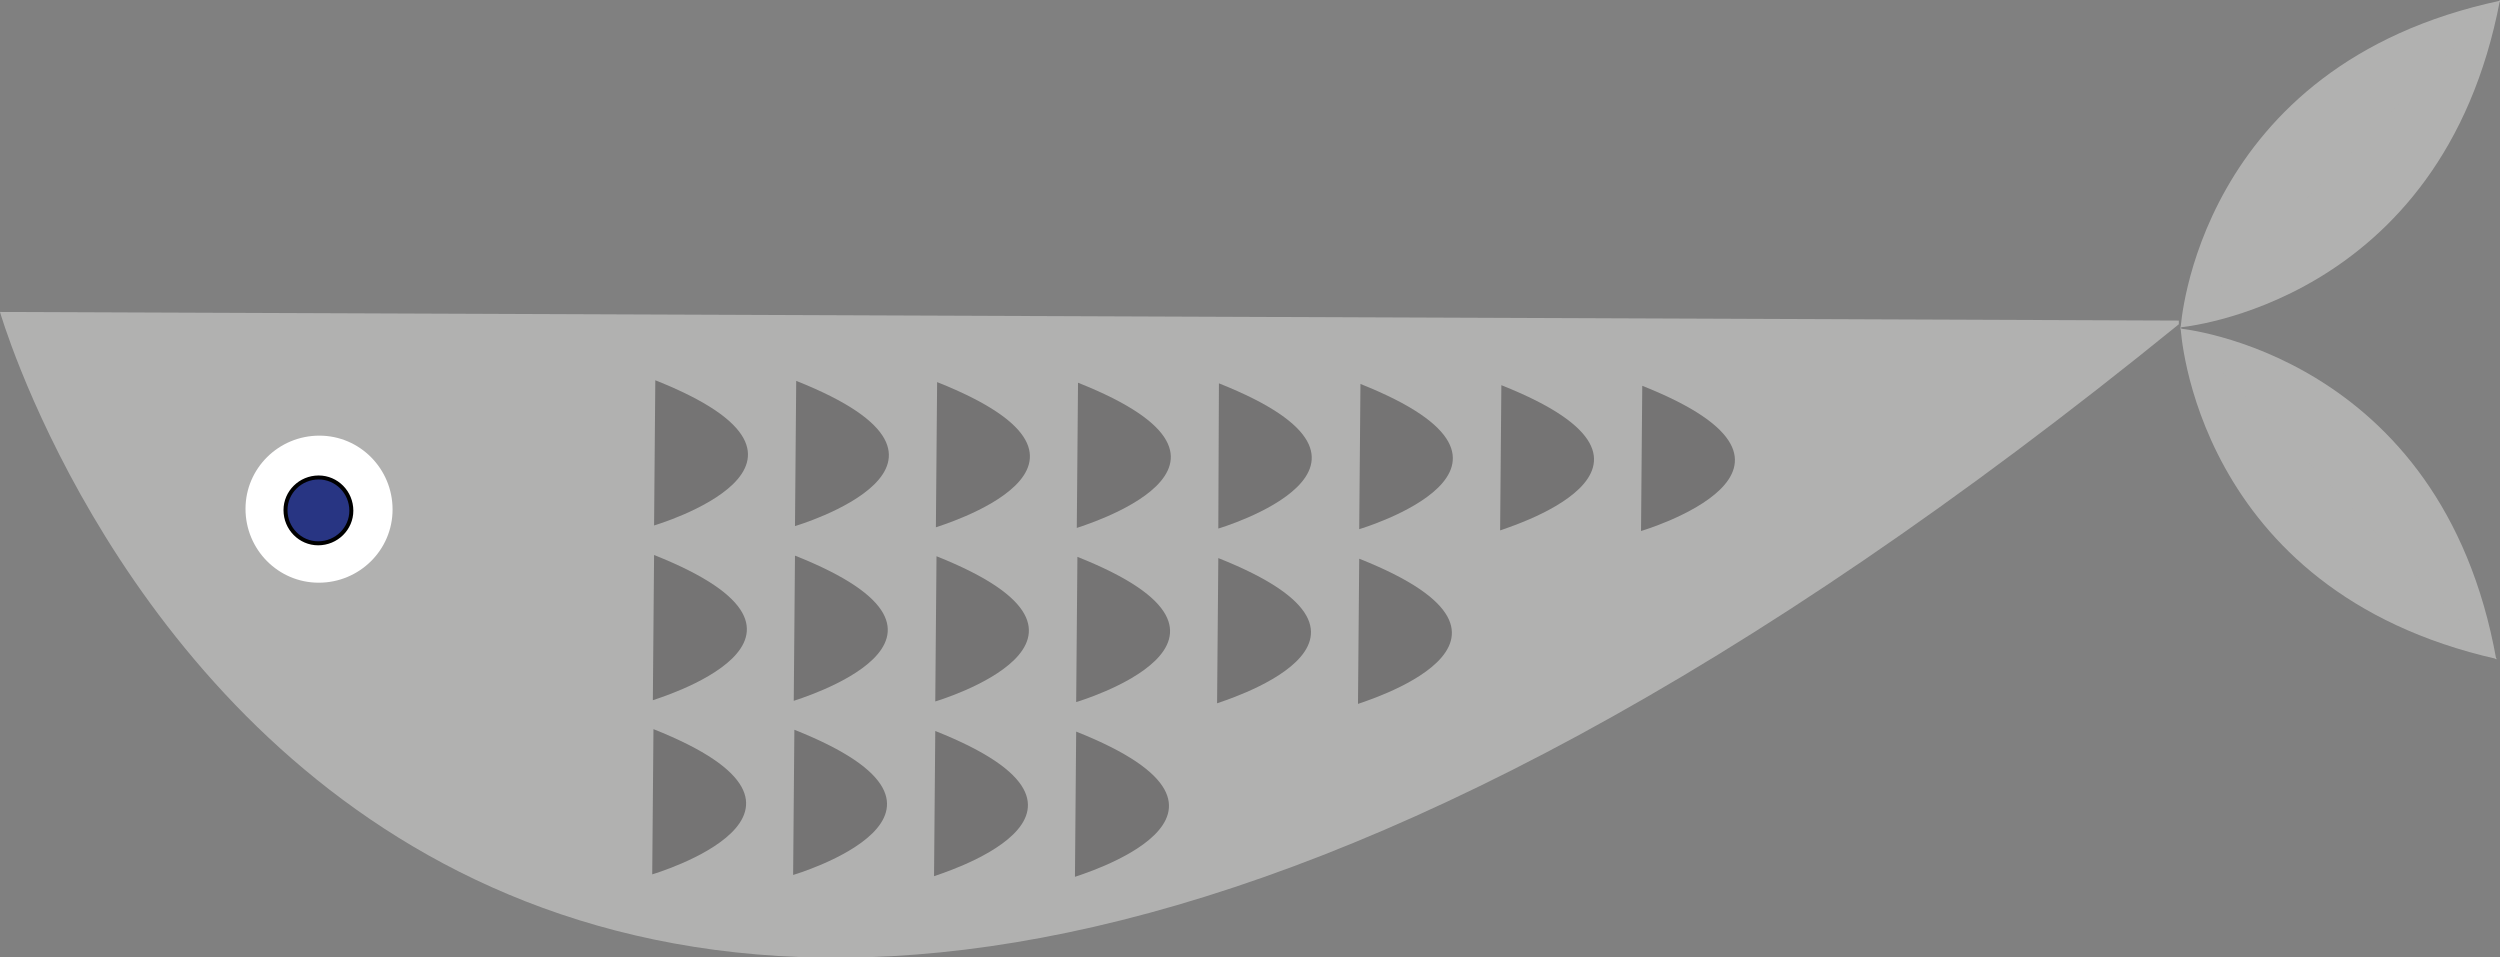<?xml version="1.0" encoding="utf-8"?>
<!-- Generator: $$$/GeneralStr/196=Adobe Illustrator 27.6.0, SVG Export Plug-In . SVG Version: 6.00 Build 0)  -->
<svg version="1.1" id="Ebene_1" xmlns="http://www.w3.org/2000/svg" xmlns:xlink="http://www.w3.org/1999/xlink" x="0px" y="0px"
	 viewBox="0 0 406.3 155.6" style="enable-background:new 0 0 406.3 155.6;" xml:space="preserve">
<rect x="0" y="0" width="406.3" height="155.6" fill="#808080" stroke="none"/>
<style type="text/css">
	.st0{fill:#B1B1B0;}
	.st1{fill:none;stroke:#000000;}
	.st2{fill:#757474;}
	.st3{fill:#FFFFFF;}
	.st4{fill:#283583;}
	.st5{fill:none;stroke:#000000;stroke-width:0.65;}
</style>
<g>
	<path class="st0" d="M354.1,52.1L0,50.7c0,0,67.6,234.8,354.1,2"/>
	<path class="st0" d="M354.3,53.2c0,0,42.6-3.6,52-53.2"/>
	<path class="st0" d="M354.4,53.3c0,0,2.5-42.7,52-53.2"/>
	<path class="st0" d="M354.3,53.4c0,0,42.5,4,51.4,53.8"/>
	<path class="st0" d="M354.4,53.3c0,0,2.1,42.7,51.4,53.8"/>
</g>
<path class="st1" d="M12,142.3"/>
<g>
	<path class="st2" d="M106.5,61.8l-0.2,23.6C106.3,85.4,140.5,75.3,106.5,61.8"/>
	<path class="st2" d="M129.4,61.9l-0.2,23.6C129.2,85.5,163.4,75.4,129.4,61.9"/>
	<path class="st2" d="M152.3,62.1l-0.2,23.6C152.2,85.6,186.3,75.6,152.3,62.1"/>
	<path class="st2" d="M175.2,62.2l-0.2,23.6C175.1,85.7,209.2,75.7,175.2,62.2"/>
	<path class="st2" d="M198.1,62.3L198,85.9C198,85.9,232.1,75.8,198.1,62.3"/>
	<path class="st2" d="M221.1,62.4L220.9,86C220.9,86,255,75.9,221.1,62.4"/>
	<path class="st2" d="M244,62.6l-0.2,23.6C243.8,86.1,278,76.1,244,62.6"/>
	<path class="st2" d="M266.9,62.7l-0.2,23.6C266.7,86.3,300.9,76.2,266.9,62.7"/>
	<path class="st2" d="M106.3,90.2l-0.2,23.6C106.2,113.7,140.3,103.7,106.3,90.2"/>
	<path class="st2" d="M129.2,90.3l-0.2,23.6C129.1,113.8,163.2,103.8,129.2,90.3"/>
	<path class="st2" d="M152.2,90.4L152,114C152,114,186.1,103.9,152.2,90.4"/>
	<path class="st2" d="M175.1,90.5l-0.2,23.6C174.9,114.1,209.1,104,175.1,90.5"/>
	<path class="st2" d="M198,90.7l-0.2,23.6C197.8,114.2,232,104.2,198,90.7"/>
	<path class="st2" d="M220.9,90.8l-0.2,23.6C220.7,114.3,254.9,104.3,220.9,90.8"/>
	<path class="st2" d="M106.2,118.5l-0.2,23.6C106,142.1,140.2,132,106.2,118.5"/>
	<path class="st2" d="M129.1,118.6l-0.2,23.6C128.9,142.2,163.1,132.1,129.1,118.6"/>
	<path class="st2" d="M152,118.8l-0.2,23.6C151.8,142.3,186,132.3,152,118.8"/>
	<path class="st2" d="M174.9,118.9l-0.2,23.6C174.8,142.4,208.9,132.4,174.9,118.9"/>
	<path class="st3" d="M51.8,94.7c6.6,0,12-5.3,12-11.9c0-6.6-5.3-12-11.9-12c-6.6,0-12,5.3-12,11.9C39.9,89.3,45.2,94.7,51.8,94.7"
		/>
	<path class="st4" d="M51.7,88.3c3,0,5.4-2.4,5.4-5.3c0-3-2.4-5.4-5.3-5.4c-3,0-5.4,2.4-5.4,5.3C46.4,85.9,48.8,88.3,51.7,88.3"/>
	<path class="st5" d="M51.7,88.3c3,0,5.4-2.4,5.4-5.3c0-3-2.4-5.4-5.3-5.4c-3,0-5.4,2.4-5.4,5.3C46.4,85.9,48.8,88.3,51.7,88.3z"/>
</g>
</svg>
